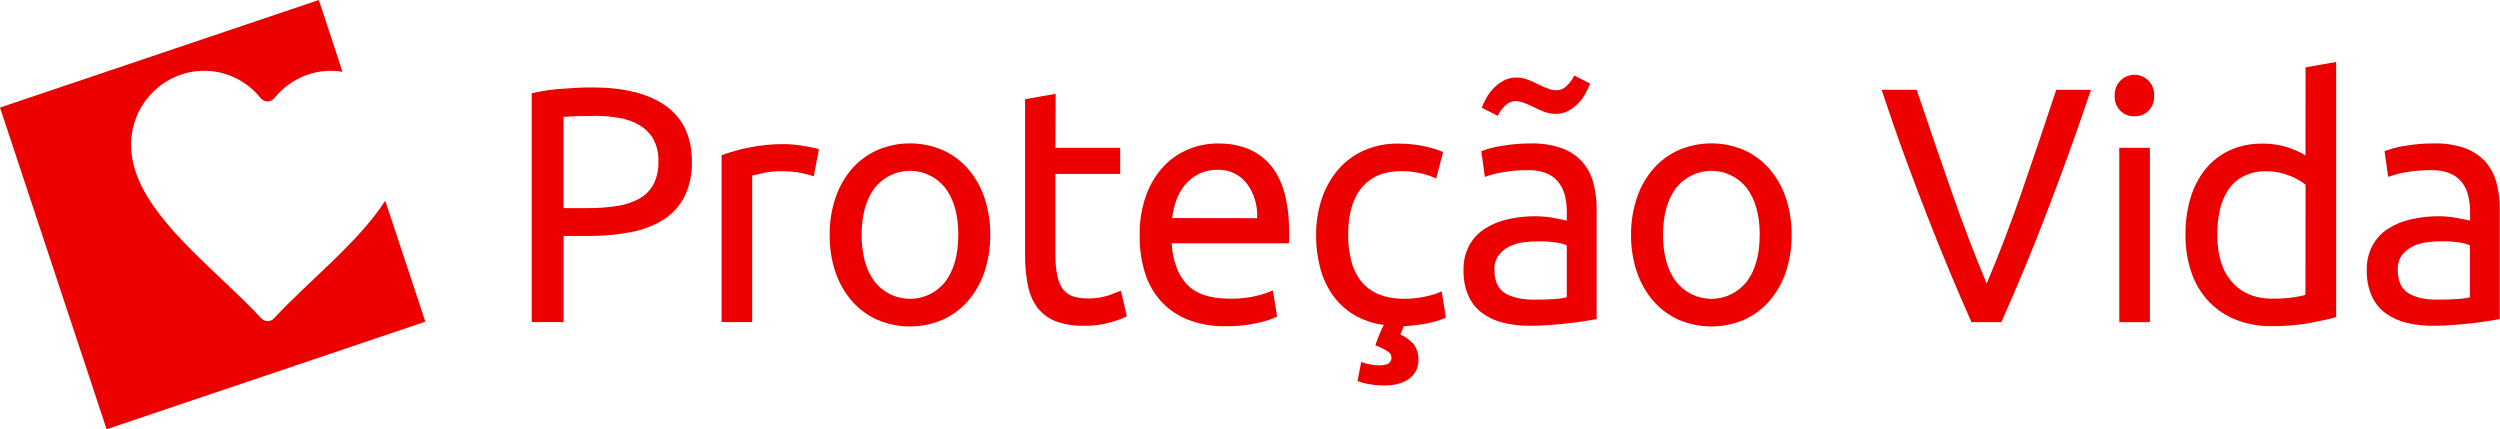 <svg xmlns="http://www.w3.org/2000/svg" width="268" height="46" viewBox="0 0 268 46" fill="none"><g clip-path="url(#clip0_1_5104)"><path d="M63.481 9.372C66.912 9.372 69.551 10.038 71.397 11.369C73.243 12.7 74.168 14.683 74.172 17.317C74.207 18.588 73.947 19.849 73.413 21C72.917 22.007 72.163 22.863 71.229 23.479C70.168 24.157 68.988 24.625 67.753 24.858C66.233 25.162 64.685 25.307 63.135 25.29H60.418V34.528H57V10C58.061 9.747 59.142 9.585 60.23 9.517C61.41 9.421 62.494 9.372 63.481 9.372ZM63.764 12.428C62.305 12.428 61.187 12.465 60.411 12.534V22.31H62.985C64.048 22.319 65.11 22.242 66.16 22.079C66.998 21.96 67.808 21.691 68.553 21.286C69.187 20.931 69.708 20.401 70.054 19.759C70.434 18.99 70.616 18.137 70.583 17.279C70.614 16.453 70.425 15.634 70.037 14.907C69.676 14.29 69.166 13.778 68.553 13.417C67.884 13.027 67.149 12.765 66.386 12.645C65.52 12.491 64.643 12.414 63.764 12.414V12.428Z" fill="#EC0000"></path><path d="M84.129 15.448C84.409 15.448 84.734 15.466 85.096 15.5C85.458 15.534 85.82 15.586 86.173 15.645C86.525 15.703 86.856 15.765 87.143 15.824C87.364 15.866 87.582 15.92 87.796 15.986L87.232 18.897C86.81 18.755 86.38 18.639 85.944 18.552C85.182 18.406 84.408 18.34 83.633 18.355C83.023 18.355 82.414 18.421 81.818 18.552C81.216 18.683 80.823 18.772 80.635 18.821V34.528H77.357V16.634C78.302 16.298 79.268 16.027 80.249 15.824C81.525 15.56 82.826 15.434 84.129 15.448Z" fill="#EC0000"></path><path d="M106.151 25.172C106.17 26.541 105.955 27.902 105.515 29.197C105.129 30.339 104.524 31.394 103.734 32.3C102.978 33.158 102.045 33.84 101 34.297C99.905 34.759 98.73 34.996 97.543 34.996C96.355 34.996 95.18 34.759 94.085 34.297C93.04 33.84 92.107 33.158 91.351 32.3C90.559 31.395 89.954 30.34 89.57 29.197C89.132 27.902 88.92 26.54 88.941 25.172C88.925 23.81 89.14 22.455 89.577 21.166C89.962 20.023 90.567 18.968 91.358 18.062C92.115 17.206 93.048 16.526 94.092 16.069C95.187 15.607 96.362 15.369 97.549 15.369C98.736 15.369 99.912 15.607 101.007 16.069C102.05 16.526 102.983 17.206 103.741 18.062C104.531 18.969 105.136 20.023 105.522 21.166C105.956 22.455 106.169 23.81 106.151 25.172ZM102.733 25.172C102.733 23.067 102.269 21.395 101.342 20.159C100.889 19.581 100.312 19.115 99.656 18.795C98.999 18.474 98.279 18.308 97.549 18.308C96.82 18.308 96.1 18.474 95.443 18.795C94.786 19.115 94.21 19.581 93.757 20.159C92.829 21.393 92.366 23.064 92.366 25.172C92.366 27.28 92.829 28.952 93.757 30.186C94.21 30.763 94.786 31.23 95.443 31.55C96.1 31.871 96.82 32.037 97.549 32.037C98.279 32.037 98.999 31.871 99.656 31.55C100.312 31.23 100.889 30.763 101.342 30.186C102.265 28.961 102.727 27.29 102.729 25.172H102.733Z" fill="#EC0000"></path><path d="M113.139 15.841H120.084V18.645H113.139V27.265C113.122 28.045 113.193 28.823 113.351 29.586C113.447 30.111 113.663 30.607 113.979 31.035C114.256 31.377 114.623 31.633 115.039 31.772C115.517 31.926 116.017 31.999 116.519 31.99C117.33 32.017 118.14 31.9 118.912 31.645C119.511 31.415 119.928 31.253 120.163 31.159L120.798 33.917C120.239 34.172 119.661 34.383 119.069 34.548C118.152 34.812 117.202 34.939 116.249 34.924C115.203 34.955 114.16 34.791 113.173 34.441C112.4 34.145 111.723 33.641 111.214 32.983C110.698 32.274 110.348 31.457 110.189 30.593C109.975 29.511 109.874 28.41 109.888 27.307V10.631L113.169 10.055L113.139 15.841Z" fill="#EC0000"></path><path d="M122.174 25.221C122.145 23.747 122.384 22.28 122.878 20.893C123.295 19.752 123.935 18.706 124.758 17.817C125.511 17.02 126.425 16.396 127.438 15.986C128.425 15.584 129.48 15.377 130.545 15.376C133.013 15.376 134.904 16.16 136.219 17.728C137.534 19.296 138.192 21.685 138.195 24.897V25.455C138.196 25.665 138.185 25.875 138.161 26.083H125.596C125.737 28.023 126.29 29.497 127.254 30.504C128.217 31.511 129.722 32.014 131.769 32.014C132.744 32.039 133.719 31.942 134.671 31.724C135.281 31.583 135.878 31.384 136.452 31.131L136.91 33.935C136.239 34.246 135.535 34.477 134.811 34.624C133.689 34.874 132.542 34.99 131.393 34.969C129.977 35.002 128.569 34.751 127.25 34.231C126.15 33.785 125.167 33.09 124.376 32.2C123.607 31.308 123.036 30.26 122.701 29.128C122.331 27.86 122.153 26.543 122.174 25.221ZM134.766 23.39C134.842 22.05 134.445 20.727 133.645 19.655C133.27 19.178 132.789 18.797 132.24 18.545C131.691 18.292 131.09 18.174 130.487 18.2C129.797 18.187 129.114 18.341 128.494 18.648C127.935 18.936 127.437 19.334 127.031 19.817C126.625 20.308 126.309 20.869 126.098 21.473C125.874 22.086 125.726 22.726 125.657 23.376L134.766 23.39Z" fill="#EC0000"></path><path d="M150.504 34.962L150.117 35.858C150.685 36.109 151.19 36.484 151.597 36.955C151.936 37.47 152.097 38.083 152.055 38.7C152.049 38.996 151.989 39.288 151.878 39.562C151.748 39.892 151.543 40.188 151.279 40.424C150.95 40.714 150.567 40.933 150.151 41.069C149.593 41.251 149.008 41.336 148.422 41.321C147.861 41.324 147.3 41.277 146.747 41.179C146.333 41.106 145.926 40.998 145.53 40.855L145.92 38.807C146.2 38.9 146.501 38.986 146.819 39.059C147.173 39.134 147.534 39.17 147.896 39.165C148.741 39.165 149.164 38.889 149.164 38.338C149.16 38.203 149.123 38.072 149.056 37.956C148.988 37.84 148.892 37.744 148.777 37.676C148.434 37.45 148.067 37.263 147.684 37.117L147.438 37.01C147.53 36.721 147.66 36.376 147.824 35.976C147.978 35.584 148.151 35.201 148.343 34.828C147.231 34.689 146.158 34.329 145.185 33.769C144.295 33.243 143.522 32.539 142.912 31.7C142.288 30.826 141.825 29.846 141.545 28.807C141.23 27.642 141.076 26.438 141.087 25.231C141.071 23.888 141.28 22.552 141.705 21.279C142.084 20.141 142.677 19.087 143.452 18.176C144.214 17.296 145.159 16.596 146.221 16.128C147.372 15.625 148.617 15.375 149.871 15.393C150.698 15.394 151.524 15.466 152.339 15.607C153.149 15.75 153.94 15.982 154.701 16.296L153.959 19.138C153.414 18.88 152.84 18.686 152.25 18.562C151.576 18.415 150.889 18.342 150.199 18.345C148.376 18.345 146.972 18.932 145.985 20.107C144.998 21.282 144.511 22.994 144.522 25.245C144.516 26.175 144.631 27.103 144.864 28.003C145.061 28.79 145.422 29.524 145.923 30.159C146.417 30.765 147.053 31.239 147.772 31.538C148.648 31.884 149.584 32.05 150.524 32.024C151.319 32.033 152.113 31.948 152.889 31.772C153.458 31.652 154.012 31.471 154.544 31.234L155.005 34.038C154.758 34.154 154.505 34.256 154.246 34.341C153.893 34.459 153.534 34.556 153.17 34.631C152.77 34.714 152.342 34.786 151.881 34.845C151.42 34.903 150.951 34.938 150.504 34.962Z" fill="#EC0000"></path><path d="M164.118 15.376C165.251 15.345 166.38 15.522 167.451 15.897C168.289 16.199 169.04 16.704 169.638 17.369C170.199 18.023 170.602 18.798 170.818 19.635C171.058 20.579 171.173 21.552 171.159 22.528V34.207L169.98 34.404C169.474 34.49 168.903 34.566 168.271 34.638C167.639 34.71 166.948 34.776 166.22 34.835C165.492 34.893 164.744 34.924 164.016 34.924C163.054 34.933 162.094 34.824 161.158 34.6C160.346 34.409 159.579 34.057 158.902 33.566C158.258 33.092 157.747 32.457 157.419 31.724C157.045 30.855 156.864 29.913 156.889 28.966C156.865 28.041 157.076 27.125 157.504 26.307C157.905 25.576 158.481 24.959 159.179 24.51C159.939 24.034 160.775 23.693 161.65 23.503C162.622 23.285 163.615 23.176 164.61 23.179C164.953 23.18 165.295 23.198 165.636 23.235C165.989 23.269 166.324 23.317 166.641 23.379L167.468 23.541C167.704 23.59 167.868 23.624 167.96 23.648V22.707C167.96 22.157 167.902 21.609 167.786 21.073C167.674 20.553 167.455 20.063 167.143 19.635C166.821 19.195 166.392 18.847 165.899 18.621C165.251 18.346 164.551 18.217 163.848 18.241C162.897 18.231 161.948 18.309 161.011 18.476C160.386 18.58 159.773 18.744 159.179 18.966L158.793 16.207C159.476 15.946 160.186 15.759 160.909 15.652C161.968 15.464 163.042 15.372 164.118 15.376ZM170.466 8.966C170.346 9.252 170.189 9.586 169.99 9.969C169.787 10.358 169.532 10.716 169.232 11.035C168.917 11.364 168.554 11.643 168.155 11.862C167.736 12.094 167.265 12.213 166.788 12.207C166.335 12.209 165.886 12.124 165.465 11.955C165.055 11.786 164.658 11.61 164.282 11.414C163.949 11.251 163.606 11.107 163.257 10.983C162.996 10.89 162.723 10.841 162.447 10.838C162.238 10.843 162.032 10.89 161.841 10.977C161.65 11.063 161.479 11.187 161.336 11.341C161.019 11.653 160.755 12.015 160.557 12.414L158.848 11.552C158.971 11.203 159.126 10.866 159.309 10.545C159.522 10.161 159.781 9.805 160.081 9.486C160.396 9.157 160.759 8.877 161.158 8.659C161.577 8.427 162.048 8.308 162.525 8.314C162.978 8.31 163.428 8.395 163.848 8.566C164.262 8.735 164.655 8.91 165.031 9.104C165.363 9.269 165.706 9.412 166.056 9.535C166.318 9.627 166.593 9.676 166.87 9.679C167.078 9.675 167.284 9.628 167.474 9.542C167.665 9.455 167.836 9.331 167.977 9.176C168.302 8.866 168.571 8.502 168.774 8.1L170.466 8.966ZM164.409 32.121C165.183 32.121 165.867 32.103 166.46 32.069C166.963 32.045 167.464 31.978 167.957 31.869V26.3C167.591 26.143 167.206 26.04 166.812 25.993C166.175 25.903 165.533 25.862 164.891 25.869C164.366 25.87 163.842 25.906 163.322 25.976C162.794 26.039 162.281 26.192 161.804 26.428C161.357 26.646 160.965 26.964 160.659 27.359C160.335 27.813 160.173 28.365 160.201 28.924C160.201 30.121 160.574 30.955 161.329 31.421C162.084 31.886 163.106 32.121 164.409 32.121Z" fill="#EC0000"></path><path d="M192.061 25.172C192.079 26.54 191.865 27.901 191.428 29.197C191.041 30.338 190.436 31.393 189.648 32.3C188.89 33.157 187.957 33.839 186.913 34.297C185.819 34.759 184.644 34.996 183.457 34.996C182.271 34.996 181.096 34.759 180.002 34.297C178.957 33.84 178.023 33.159 177.267 32.3C176.477 31.394 175.872 30.339 175.487 29.197C175.047 27.902 174.832 26.541 174.851 25.172C174.835 23.81 175.05 22.455 175.487 21.166C175.873 20.023 176.478 18.969 177.267 18.062C178.025 17.205 178.958 16.525 180.002 16.069C181.096 15.607 182.271 15.369 183.457 15.369C184.644 15.369 185.819 15.607 186.913 16.069C187.956 16.527 188.889 17.207 189.648 18.062C190.436 18.97 191.041 20.024 191.428 21.166C191.862 22.455 192.076 23.81 192.061 25.172ZM188.643 25.172C188.643 23.067 188.179 21.395 187.252 20.159C186.799 19.581 186.223 19.115 185.567 18.795C184.91 18.474 184.19 18.308 183.461 18.308C182.732 18.308 182.012 18.474 181.355 18.795C180.699 19.115 180.123 19.581 179.67 20.159C178.741 21.393 178.276 23.064 178.276 25.172C178.276 27.28 178.741 28.952 179.67 30.186C180.123 30.763 180.699 31.23 181.355 31.55C182.012 31.871 182.732 32.037 183.461 32.037C184.19 32.037 184.91 31.871 185.567 31.55C186.223 31.23 186.799 30.763 187.252 30.186C188.179 28.961 188.642 27.29 188.639 25.172H188.643Z" fill="#EC0000"></path><path d="M224.154 9.624C223.263 12.263 222.411 14.701 221.597 16.938C220.784 19.175 219.986 21.301 219.205 23.317C218.43 25.331 217.66 27.254 216.894 29.086C216.128 30.918 215.347 32.733 214.549 34.531H211.34C210.54 32.736 209.758 30.921 208.995 29.086C208.231 27.252 207.456 25.329 206.667 23.317C205.879 21.303 205.073 19.177 204.251 16.938C203.428 14.699 202.581 12.261 201.711 9.624H205.471C206.742 13.41 207.989 17.052 209.21 20.548C210.432 24.045 211.685 27.328 212.97 30.396C214.262 27.355 215.515 24.079 216.73 20.569C217.944 17.058 219.178 13.41 220.432 9.624H224.154Z" fill="#EC0000"></path><path d="M228.811 12.466C228.526 12.475 228.241 12.425 227.976 12.317C227.711 12.21 227.472 12.047 227.273 11.841C227.073 11.634 226.919 11.388 226.82 11.118C226.72 10.848 226.678 10.56 226.695 10.273C226.679 9.982 226.721 9.691 226.82 9.418C226.919 9.145 227.072 8.894 227.271 8.683C227.469 8.471 227.707 8.303 227.972 8.188C228.237 8.073 228.523 8.013 228.811 8.013C229.099 8.013 229.385 8.073 229.65 8.188C229.915 8.303 230.153 8.471 230.351 8.683C230.549 8.894 230.703 9.145 230.802 9.418C230.901 9.691 230.943 9.982 230.927 10.273C230.944 10.56 230.902 10.848 230.802 11.118C230.703 11.388 230.549 11.634 230.349 11.841C230.15 12.047 229.91 12.21 229.646 12.317C229.381 12.425 229.096 12.475 228.811 12.466ZM230.469 34.535H227.187V15.841H230.469V34.535Z" fill="#EC0000"></path><path d="M247.157 7.217L250.438 6.641V33.99C249.683 34.207 248.729 34.421 247.547 34.638C246.206 34.866 244.849 34.975 243.489 34.962C242.188 34.978 240.896 34.744 239.682 34.272C238.59 33.843 237.604 33.18 236.79 32.331C235.964 31.451 235.332 30.404 234.937 29.259C234.485 27.945 234.264 26.562 234.284 25.172C234.268 23.839 234.449 22.511 234.821 21.231C235.147 20.099 235.693 19.044 236.428 18.128C237.129 17.268 238.015 16.581 239.018 16.117C240.121 15.62 241.318 15.374 242.525 15.396C243.478 15.38 244.427 15.526 245.332 15.828C245.966 16.034 246.575 16.311 247.147 16.655L247.157 7.217ZM247.157 19.797C246.628 19.387 246.042 19.059 245.417 18.824C244.631 18.508 243.792 18.35 242.946 18.359C242.112 18.335 241.284 18.513 240.533 18.879C239.877 19.215 239.313 19.709 238.892 20.317C238.449 20.975 238.137 21.712 237.973 22.49C237.78 23.375 237.686 24.28 237.692 25.186C237.692 27.366 238.221 29.048 239.278 30.235C240.336 31.421 241.747 32.014 243.513 32.014C244.261 32.022 245.009 31.981 245.752 31.89C246.221 31.83 246.686 31.739 247.143 31.617L247.157 19.797Z" fill="#EC0000"></path><path d="M260.946 15.376C262.079 15.345 263.208 15.522 264.279 15.897C265.117 16.199 265.868 16.704 266.466 17.369C267.024 18.023 267.424 18.798 267.635 19.634C267.876 20.579 267.991 21.552 267.977 22.528V34.207L266.794 34.404C266.288 34.49 265.718 34.566 265.085 34.638C264.453 34.71 263.762 34.776 263.034 34.834C262.306 34.893 261.558 34.924 260.83 34.924C259.868 34.933 258.908 34.824 257.972 34.6C257.16 34.409 256.393 34.057 255.716 33.566C255.077 33.09 254.571 32.455 254.247 31.724C253.874 30.854 253.694 29.913 253.717 28.966C253.692 28.04 253.905 27.124 254.335 26.307C254.735 25.576 255.311 24.958 256.01 24.51C256.769 24.034 257.604 23.693 258.478 23.503C259.451 23.285 260.445 23.176 261.442 23.179C261.784 23.179 262.126 23.198 262.467 23.235C262.818 23.269 263.153 23.317 263.472 23.379C263.79 23.438 264.063 23.493 264.299 23.541C264.535 23.59 264.699 23.624 264.795 23.648V22.707C264.796 22.157 264.736 21.609 264.617 21.073C264.51 20.552 264.293 20.062 263.981 19.634C263.656 19.194 263.224 18.845 262.727 18.621C262.078 18.346 261.379 18.217 260.676 18.241C259.724 18.231 258.773 18.309 257.836 18.476C257.214 18.581 256.604 18.745 256.014 18.966L255.624 16.207C256.302 15.944 257.005 15.756 257.723 15.645C258.787 15.459 259.866 15.369 260.946 15.376ZM261.23 32.121C262.004 32.121 262.688 32.103 263.281 32.069C263.785 32.045 264.287 31.978 264.781 31.869V26.3C264.414 26.144 264.028 26.041 263.633 25.993C263 25.901 262.361 25.857 261.722 25.862C261.197 25.864 260.673 25.899 260.153 25.969C259.626 26.032 259.113 26.185 258.635 26.421C258.188 26.639 257.797 26.957 257.49 27.352C257.168 27.809 257.009 28.364 257.039 28.924C257.039 30.121 257.415 30.955 258.167 31.421C258.919 31.886 259.934 32.121 261.23 32.121Z" fill="#EC0000"></path><path d="M41.3 21.514C38.416 25.997 33.066 30.134 29.419 34.079C29.33 34.186 29.219 34.272 29.093 34.331C28.968 34.389 28.831 34.42 28.693 34.42C28.555 34.42 28.418 34.389 28.292 34.331C28.167 34.272 28.056 34.186 27.967 34.079C22.758 28.448 14.052 22.414 14.052 15.555C14.047 14.514 14.245 13.481 14.636 12.517C15.026 11.553 15.601 10.676 16.328 9.936C17.054 9.196 17.918 8.608 18.87 8.204C19.822 7.801 20.843 7.591 21.876 7.586C23.035 7.586 24.18 7.848 25.227 8.351C26.273 8.855 27.195 9.588 27.926 10.497C28.015 10.614 28.129 10.709 28.261 10.774C28.392 10.84 28.536 10.874 28.683 10.874C28.829 10.874 28.974 10.84 29.105 10.774C29.236 10.709 29.351 10.614 29.44 10.497C30.171 9.587 31.094 8.854 32.142 8.351C33.19 7.847 34.336 7.586 35.497 7.586C35.906 7.589 36.314 7.626 36.717 7.697L34.181 0L0 11.531L11.43 46.014L45.597 34.483L41.3 21.514Z" fill="#EC0000"></path></g><defs><clipPath id="clip0_1_5104"><rect width="268" height="46" fill="white"></rect></clipPath></defs></svg>